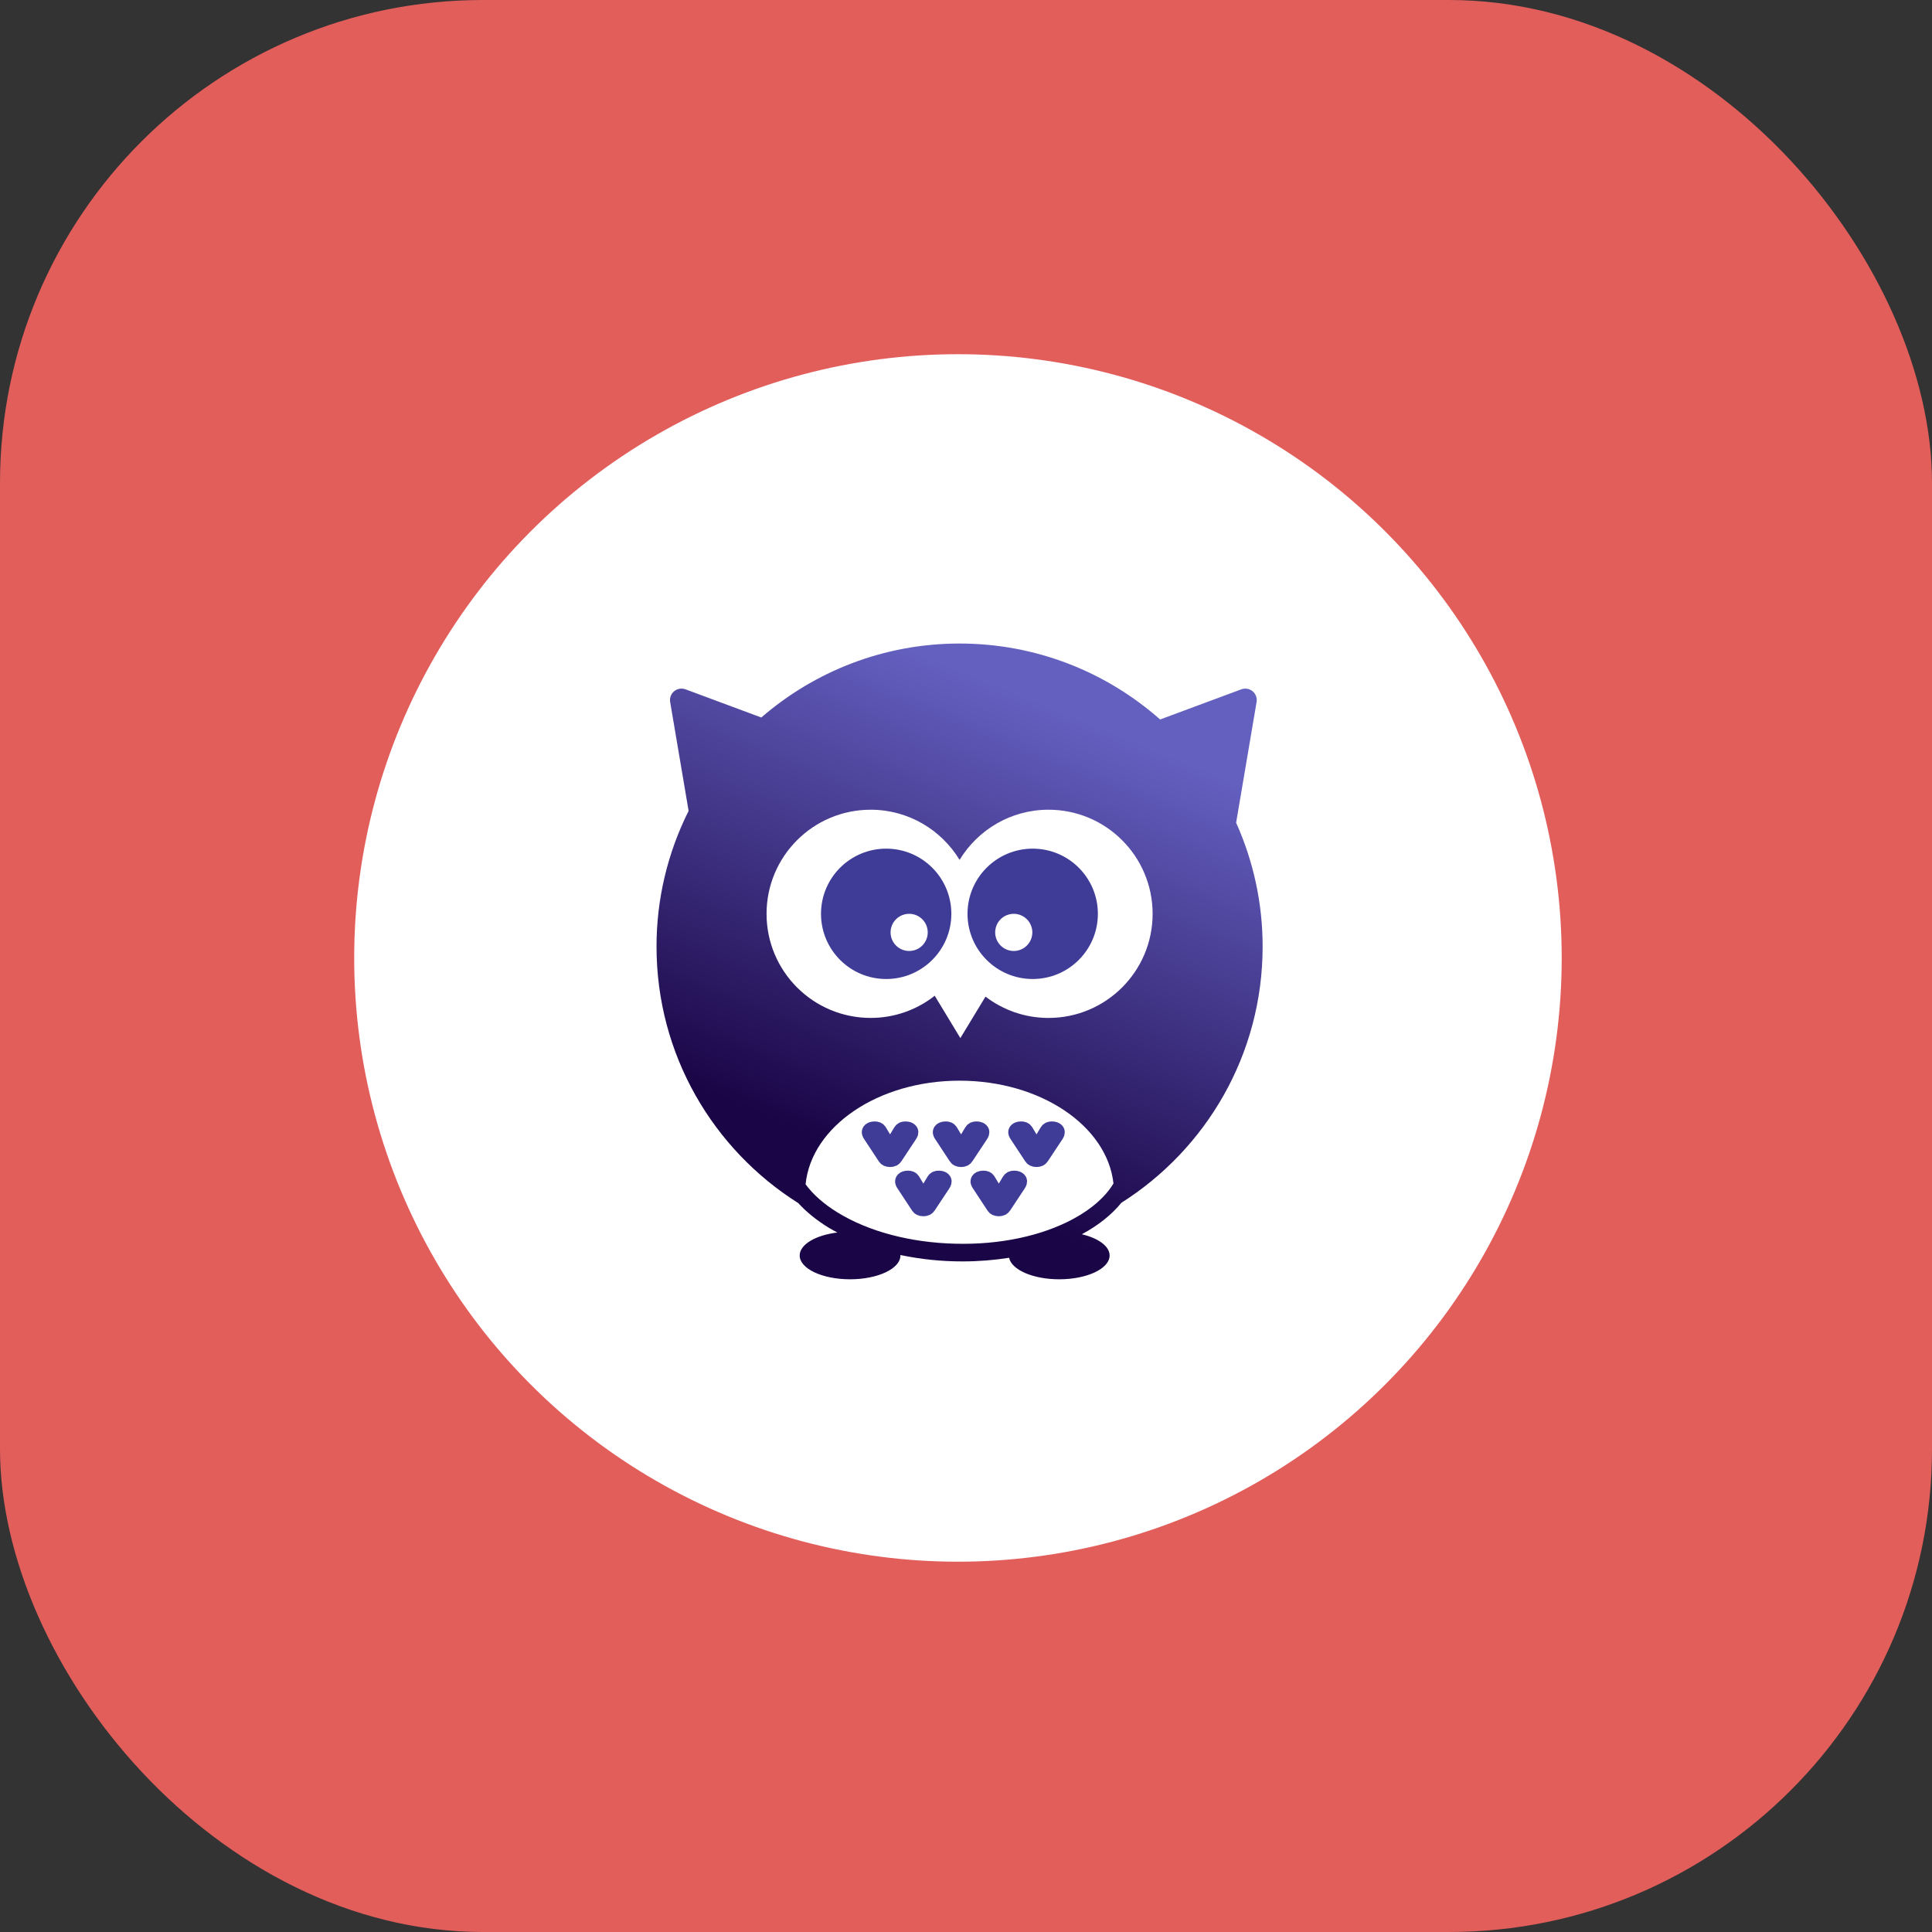 <svg width="120" height="120" viewBox="0 0 120 120" fill="none" xmlns="http://www.w3.org/2000/svg">
<rect x="0" y="0" width="120" height="120" fill="#333333" stroke="none"/>
<rect width="120" height="120" rx="30" fill="#E25E5B"/>
<circle cx="59.5" cy="59.5" r="37.5" fill="white"/>
<path d="M55.042 52.711C52.806 52.711 50.994 54.524 50.994 56.76C50.994 58.995 52.806 60.808 55.042 60.808C57.278 60.808 59.09 58.995 59.09 56.76C59.09 54.524 57.278 52.711 55.042 52.711ZM56.492 59.067C56.339 59.07 56.186 59.042 56.044 58.986C55.901 58.929 55.771 58.845 55.661 58.737C55.551 58.63 55.464 58.501 55.405 58.36C55.345 58.218 55.315 58.066 55.315 57.913C55.315 57.759 55.346 57.607 55.405 57.466C55.465 57.324 55.552 57.196 55.661 57.088C55.771 56.981 55.901 56.896 56.044 56.84C56.187 56.783 56.339 56.756 56.493 56.759C56.795 56.765 57.082 56.89 57.294 57.105C57.505 57.321 57.623 57.611 57.623 57.913C57.623 58.215 57.505 58.505 57.293 58.721C57.082 58.937 56.794 59.061 56.492 59.067ZM64.143 52.711C61.907 52.711 60.094 54.524 60.094 56.76C60.094 58.995 61.907 60.808 64.143 60.808C66.379 60.808 68.191 58.995 68.191 56.76C68.191 54.524 66.379 52.711 64.143 52.711ZM62.989 59.067C62.836 59.07 62.683 59.042 62.54 58.986C62.398 58.929 62.267 58.845 62.158 58.737C62.048 58.63 61.961 58.501 61.902 58.36C61.842 58.218 61.812 58.066 61.812 57.913C61.812 57.759 61.842 57.607 61.902 57.466C61.961 57.324 62.048 57.196 62.158 57.088C62.268 56.981 62.398 56.896 62.541 56.84C62.684 56.783 62.836 56.756 62.99 56.759C63.292 56.765 63.579 56.89 63.79 57.105C64.002 57.321 64.12 57.611 64.12 57.913C64.12 58.215 64.001 58.505 63.79 58.721C63.579 58.937 63.291 59.061 62.989 59.067Z" fill="#3F3C98"/>
<path d="M78.424 58.794C78.426 56.142 77.865 53.519 76.778 51.099L78.049 43.602C78.07 43.479 78.058 43.352 78.014 43.235C77.971 43.118 77.897 43.014 77.801 42.934C77.704 42.855 77.589 42.802 77.466 42.781C77.342 42.76 77.216 42.772 77.099 42.815L72.057 44.688C68.738 41.755 64.378 39.971 59.601 39.971C54.891 39.971 50.588 41.706 47.286 44.565L42.575 42.815C42.458 42.772 42.331 42.76 42.208 42.781C42.085 42.802 41.969 42.855 41.873 42.934C41.776 43.014 41.703 43.118 41.659 43.235C41.616 43.352 41.604 43.479 41.625 43.602L42.771 50.366C41.458 52.981 40.775 55.868 40.778 58.794C40.778 65.507 44.294 71.395 49.583 74.727C50.087 75.279 50.719 75.793 51.475 76.256C51.647 76.36 51.83 76.456 52.01 76.553C50.664 76.718 49.67 77.294 49.67 77.981C49.67 78.798 51.071 79.459 52.798 79.459C54.526 79.459 55.927 78.797 55.927 77.981C55.927 77.971 55.925 77.961 55.924 77.951C57.195 78.218 58.491 78.351 59.79 78.349C60.78 78.349 61.748 78.269 62.678 78.123C62.828 78.872 64.164 79.459 65.791 79.459C67.519 79.459 68.92 78.797 68.92 77.981C68.92 77.404 68.217 76.905 67.194 76.662C67.201 76.658 67.208 76.655 67.216 76.651C68.241 76.094 69.057 75.436 69.649 74.708C74.921 71.372 78.424 65.494 78.424 58.794ZM66.693 75.692C64.717 76.766 62.099 77.324 59.325 77.249C56.55 77.18 53.964 76.496 52.045 75.323C51.179 74.794 50.504 74.196 50.036 73.56C50.396 69.962 54.539 67.123 59.6 67.123C64.637 67.123 68.764 69.934 69.16 73.507C68.67 74.323 67.835 75.07 66.693 75.692ZM65.124 63.226C63.651 63.226 62.297 62.731 61.211 61.901L59.65 64.478L58.057 61.847C56.924 62.741 55.522 63.227 54.078 63.225C50.507 63.225 47.612 60.33 47.612 56.759C47.612 53.188 50.507 50.293 54.078 50.293C56.421 50.293 58.467 51.543 59.601 53.409C60.736 51.544 62.781 50.293 65.125 50.293C68.696 50.293 71.591 53.188 71.591 56.759C71.591 60.33 68.695 63.226 65.124 63.226Z" fill="url(#paint0_linear_304_13)"/>
<path d="M56.54 70.32C56.54 70.234 56.435 70.155 56.227 70.155C56.123 70.155 56.034 70.182 55.974 70.279L55.284 71.43L54.594 70.279C54.535 70.183 54.445 70.155 54.341 70.155C54.132 70.155 54.028 70.234 54.028 70.32C54.028 70.352 54.033 70.393 54.102 70.493L55.001 71.858C55.045 71.93 55.13 71.986 55.284 71.986C55.438 71.986 55.522 71.931 55.567 71.858L56.47 70.493C56.534 70.393 56.54 70.351 56.54 70.32ZM60.95 70.32C60.95 70.234 60.846 70.155 60.638 70.155C60.533 70.155 60.444 70.182 60.385 70.279L59.695 71.43L59.005 70.279C58.945 70.183 58.856 70.155 58.752 70.155C58.543 70.155 58.439 70.234 58.439 70.32C58.439 70.352 58.443 70.393 58.513 70.493L59.411 71.858C59.456 71.93 59.54 71.986 59.694 71.986C59.848 71.986 59.932 71.931 59.977 71.858L60.881 70.493C60.945 70.393 60.95 70.351 60.95 70.32ZM65.323 70.154C65.219 70.154 65.129 70.182 65.07 70.279L64.38 71.43L63.69 70.279C63.63 70.182 63.541 70.154 63.437 70.154C63.228 70.154 63.124 70.234 63.124 70.32C63.124 70.351 63.129 70.392 63.198 70.493L64.097 71.858C64.141 71.93 64.225 71.986 64.379 71.986C64.534 71.986 64.618 71.93 64.662 71.858L65.566 70.493C65.631 70.393 65.635 70.351 65.635 70.32C65.635 70.234 65.531 70.154 65.323 70.154ZM58.295 73.212C58.19 73.212 58.101 73.239 58.042 73.336L57.352 74.487L56.661 73.336C56.602 73.24 56.513 73.212 56.408 73.212C56.2 73.212 56.096 73.291 56.096 73.378C56.096 73.409 56.1 73.45 56.17 73.551L57.068 74.916C57.112 74.988 57.197 75.044 57.351 75.044C57.505 75.044 57.589 74.989 57.634 74.916L58.538 73.551C58.602 73.451 58.607 73.409 58.607 73.378C58.607 73.291 58.503 73.212 58.295 73.212ZM62.98 73.212C62.876 73.212 62.787 73.239 62.727 73.336L62.037 74.487L61.347 73.336C61.288 73.24 61.199 73.212 61.094 73.212C60.886 73.212 60.781 73.291 60.781 73.378C60.781 73.409 60.786 73.45 60.856 73.551L61.754 74.916C61.798 74.988 61.883 75.044 62.037 75.044C62.191 75.044 62.275 74.989 62.32 74.916L63.223 73.551C63.288 73.451 63.293 73.409 63.293 73.378C63.293 73.291 63.189 73.212 62.98 73.212Z" fill="#3F3C98" stroke="#3F3C98"/>
<defs>
<linearGradient id="paint0_linear_304_13" x1="59.651" y1="41.576" x2="48.212" y2="69.584" gradientUnits="userSpaceOnUse">
<stop stop-color="#6460C0"/>
<stop offset="1" stop-color="#1A0546"/>
</linearGradient>
</defs>
</svg>
